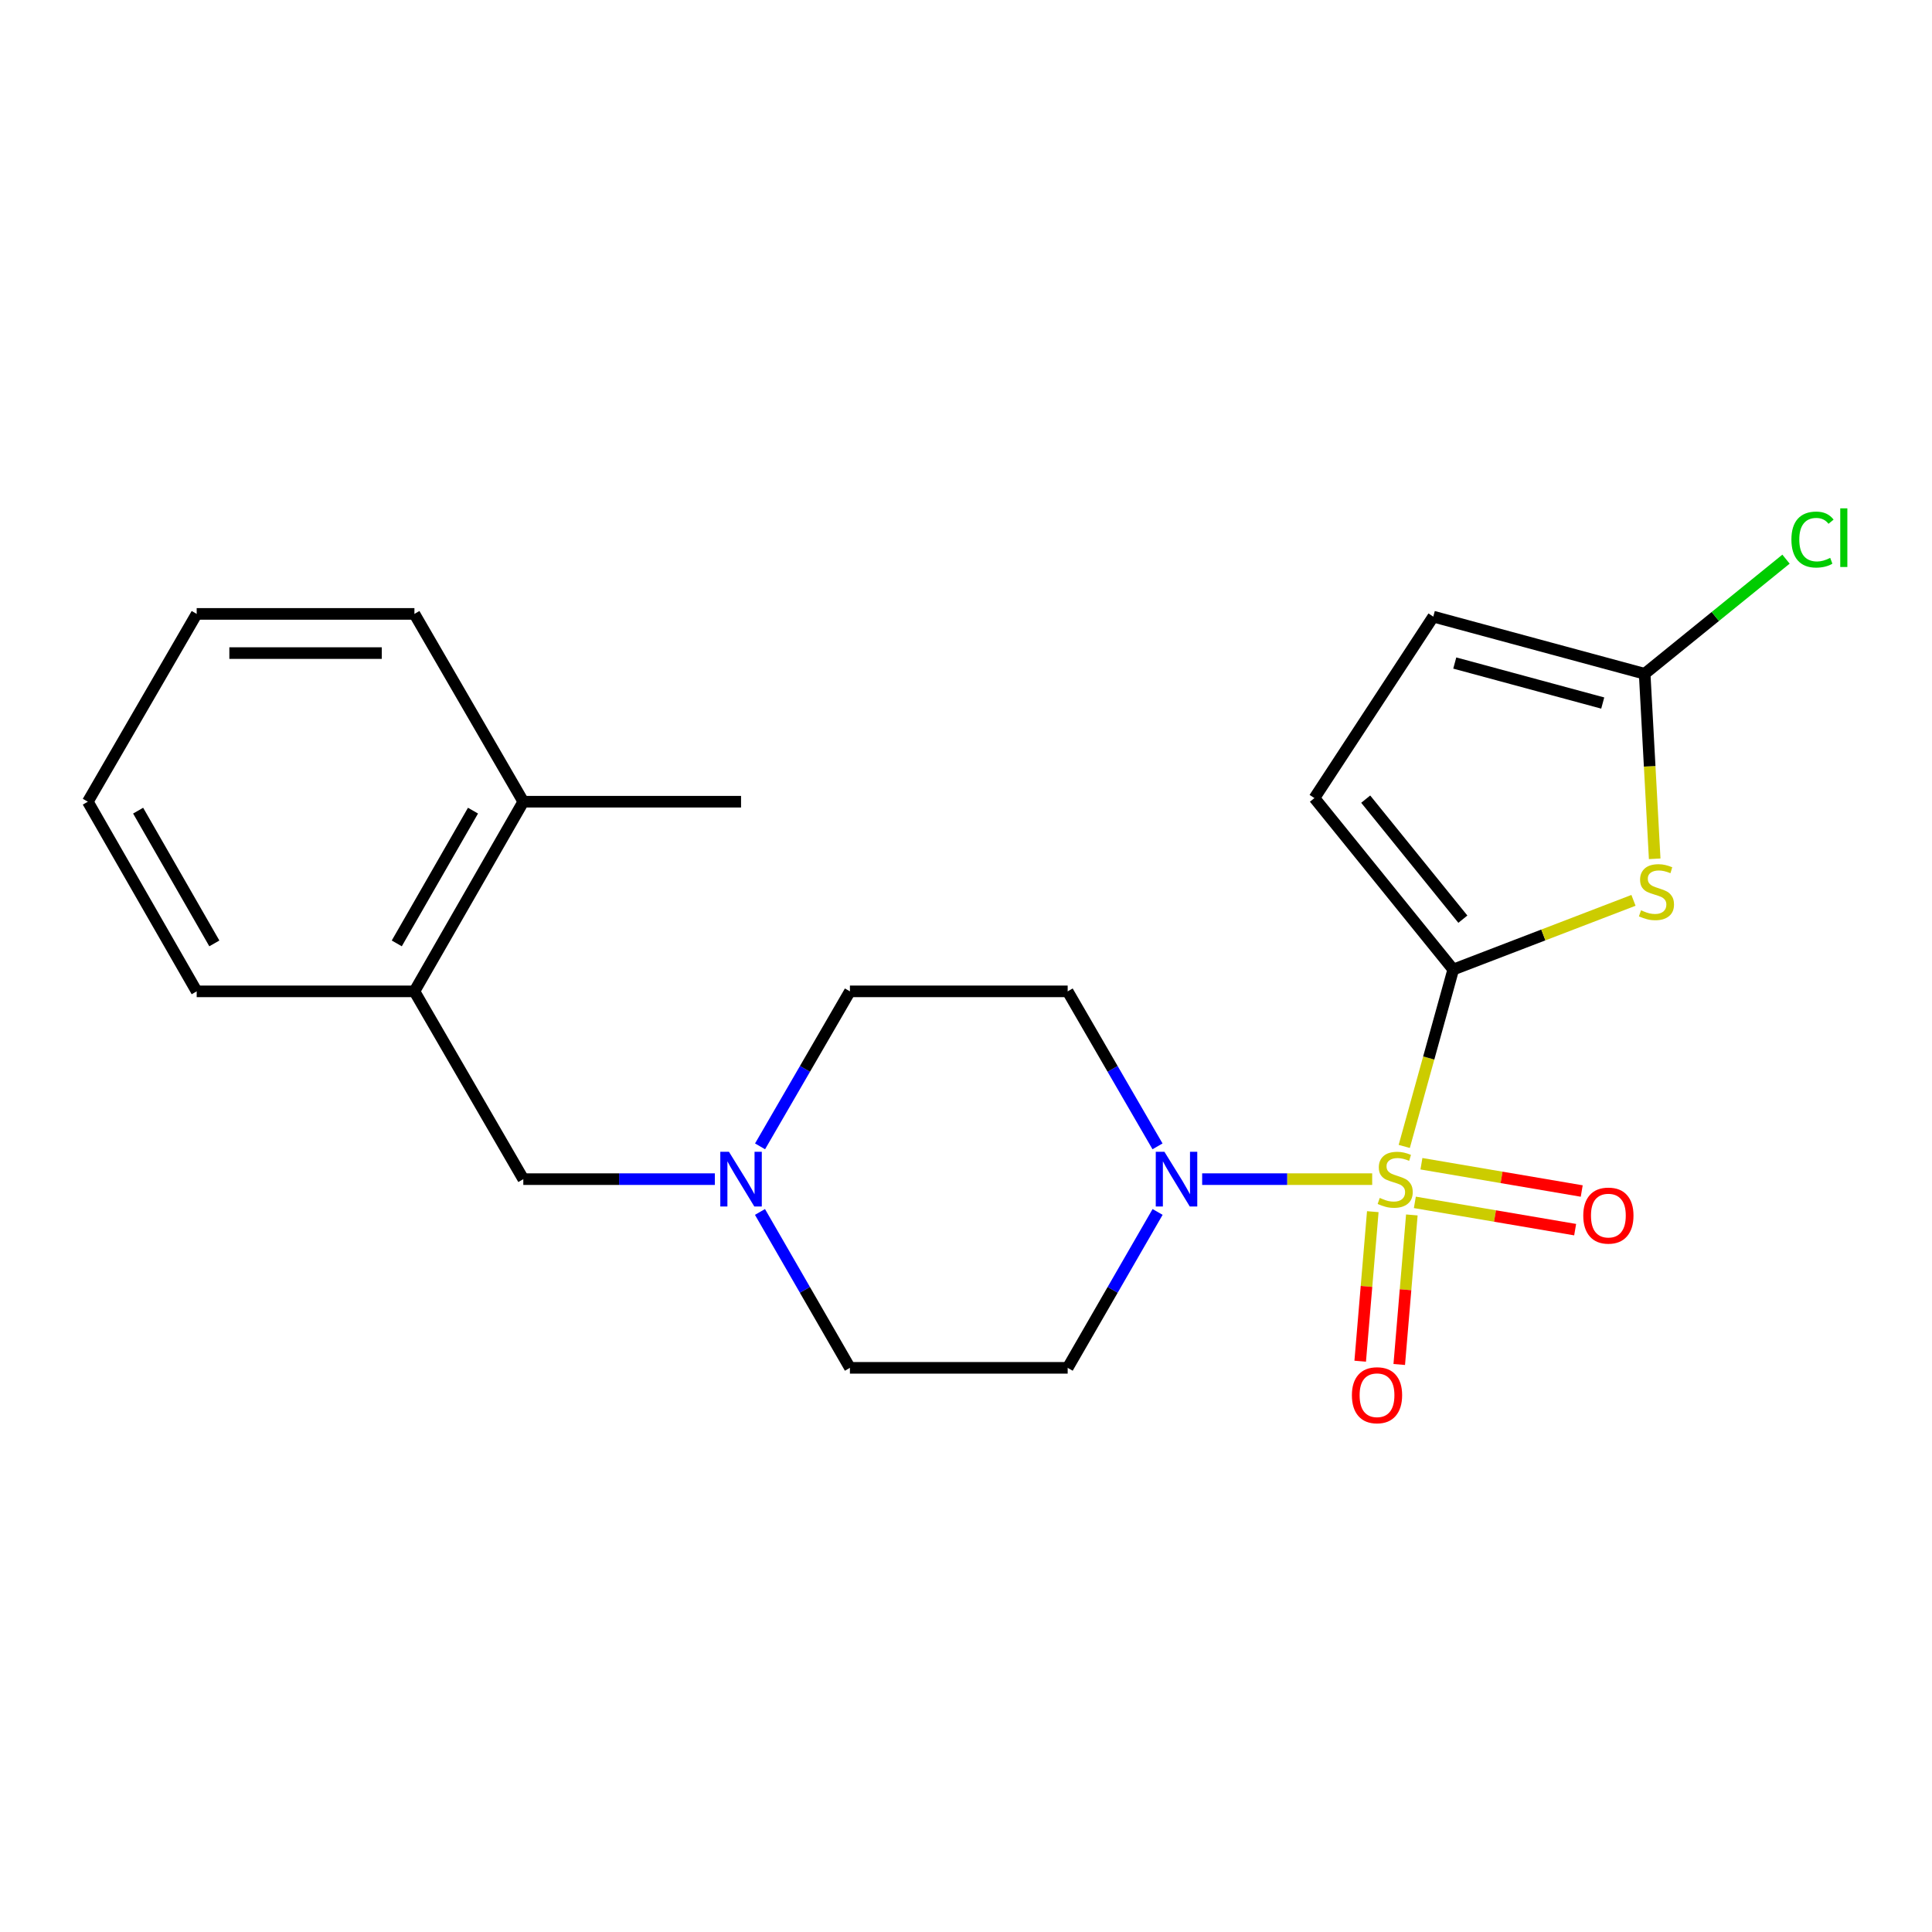<?xml version='1.0' encoding='iso-8859-1'?>
<svg version='1.1' baseProfile='full'
              xmlns='http://www.w3.org/2000/svg'
                      xmlns:rdkit='http://www.rdkit.org/xml'
                      xmlns:xlink='http://www.w3.org/1999/xlink'
                  xml:space='preserve'
width='1000px' height='1000px' viewBox='0 0 1000 1000'>
<!-- END OF HEADER -->
<rect style='opacity:1.0;fill:#FFFFFF;stroke:none' width='1000' height='1000' x='0' y='0'> </rect>
<path class='bond-0' d='M 726.838,593.387 L 739.513,547.612' style='fill:none;fill-rule:evenodd;stroke:#CCCC00;stroke-width:6px;stroke-linecap:butt;stroke-linejoin:miter;stroke-opacity:1' />
<path class='bond-0' d='M 739.513,547.612 L 752.188,501.836' style='fill:none;fill-rule:evenodd;stroke:#000000;stroke-width:6px;stroke-linecap:butt;stroke-linejoin:miter;stroke-opacity:1' />
<path class='bond-2' d='M 710.239,610.322 L 666.238,610.322' style='fill:none;fill-rule:evenodd;stroke:#CCCC00;stroke-width:6px;stroke-linecap:butt;stroke-linejoin:miter;stroke-opacity:1' />
<path class='bond-2' d='M 666.238,610.322 L 622.236,610.322' style='fill:none;fill-rule:evenodd;stroke:#0000FF;stroke-width:6px;stroke-linecap:butt;stroke-linejoin:miter;stroke-opacity:1' />
<path class='bond-7' d='M 710.555,627.155 L 707.297,665.855' style='fill:none;fill-rule:evenodd;stroke:#CCCC00;stroke-width:6px;stroke-linecap:butt;stroke-linejoin:miter;stroke-opacity:1' />
<path class='bond-7' d='M 707.297,665.855 L 704.039,704.555' style='fill:none;fill-rule:evenodd;stroke:#FF0000;stroke-width:6px;stroke-linecap:butt;stroke-linejoin:miter;stroke-opacity:1' />
<path class='bond-7' d='M 730.765,628.856 L 727.507,667.556' style='fill:none;fill-rule:evenodd;stroke:#CCCC00;stroke-width:6px;stroke-linecap:butt;stroke-linejoin:miter;stroke-opacity:1' />
<path class='bond-7' d='M 727.507,667.556 L 724.249,706.256' style='fill:none;fill-rule:evenodd;stroke:#FF0000;stroke-width:6px;stroke-linecap:butt;stroke-linejoin:miter;stroke-opacity:1' />
<path class='bond-8' d='M 732.325,622.341 L 773.81,629.402' style='fill:none;fill-rule:evenodd;stroke:#CCCC00;stroke-width:6px;stroke-linecap:butt;stroke-linejoin:miter;stroke-opacity:1' />
<path class='bond-8' d='M 773.81,629.402 L 815.294,636.464' style='fill:none;fill-rule:evenodd;stroke:#FF0000;stroke-width:6px;stroke-linecap:butt;stroke-linejoin:miter;stroke-opacity:1' />
<path class='bond-8' d='M 735.729,602.346 L 777.213,609.408' style='fill:none;fill-rule:evenodd;stroke:#CCCC00;stroke-width:6px;stroke-linecap:butt;stroke-linejoin:miter;stroke-opacity:1' />
<path class='bond-8' d='M 777.213,609.408 L 818.698,616.47' style='fill:none;fill-rule:evenodd;stroke:#FF0000;stroke-width:6px;stroke-linecap:butt;stroke-linejoin:miter;stroke-opacity:1' />
<path class='bond-1' d='M 752.188,501.836 L 798.837,483.928' style='fill:none;fill-rule:evenodd;stroke:#000000;stroke-width:6px;stroke-linecap:butt;stroke-linejoin:miter;stroke-opacity:1' />
<path class='bond-1' d='M 798.837,483.928 L 845.487,466.02' style='fill:none;fill-rule:evenodd;stroke:#CCCC00;stroke-width:6px;stroke-linecap:butt;stroke-linejoin:miter;stroke-opacity:1' />
<path class='bond-4' d='M 752.188,501.836 L 680.345,413.08' style='fill:none;fill-rule:evenodd;stroke:#000000;stroke-width:6px;stroke-linecap:butt;stroke-linejoin:miter;stroke-opacity:1' />
<path class='bond-4' d='M 757.176,475.762 L 706.886,413.633' style='fill:none;fill-rule:evenodd;stroke:#000000;stroke-width:6px;stroke-linecap:butt;stroke-linejoin:miter;stroke-opacity:1' />
<path class='bond-3' d='M 856.466,444.511 L 853.871,396.632' style='fill:none;fill-rule:evenodd;stroke:#CCCC00;stroke-width:6px;stroke-linecap:butt;stroke-linejoin:miter;stroke-opacity:1' />
<path class='bond-3' d='M 853.871,396.632 L 851.277,348.753' style='fill:none;fill-rule:evenodd;stroke:#000000;stroke-width:6px;stroke-linecap:butt;stroke-linejoin:miter;stroke-opacity:1' />
<path class='bond-9' d='M 599.17,627.3 L 575.898,667.645' style='fill:none;fill-rule:evenodd;stroke:#0000FF;stroke-width:6px;stroke-linecap:butt;stroke-linejoin:miter;stroke-opacity:1' />
<path class='bond-9' d='M 575.898,667.645 L 552.626,707.99' style='fill:none;fill-rule:evenodd;stroke:#000000;stroke-width:6px;stroke-linecap:butt;stroke-linejoin:miter;stroke-opacity:1' />
<path class='bond-10' d='M 599.129,593.353 L 575.877,553.24' style='fill:none;fill-rule:evenodd;stroke:#0000FF;stroke-width:6px;stroke-linecap:butt;stroke-linejoin:miter;stroke-opacity:1' />
<path class='bond-10' d='M 575.877,553.24 L 552.626,513.126' style='fill:none;fill-rule:evenodd;stroke:#000000;stroke-width:6px;stroke-linecap:butt;stroke-linejoin:miter;stroke-opacity:1' />
<path class='bond-16' d='M 851.277,348.753 L 887.855,319.086' style='fill:none;fill-rule:evenodd;stroke:#000000;stroke-width:6px;stroke-linecap:butt;stroke-linejoin:miter;stroke-opacity:1' />
<path class='bond-16' d='M 887.855,319.086 L 924.434,289.42' style='fill:none;fill-rule:evenodd;stroke:#00CC00;stroke-width:6px;stroke-linecap:butt;stroke-linejoin:miter;stroke-opacity:1' />
<path class='bond-23' d='M 851.277,348.753 L 741.867,319.164' style='fill:none;fill-rule:evenodd;stroke:#000000;stroke-width:6px;stroke-linecap:butt;stroke-linejoin:miter;stroke-opacity:1' />
<path class='bond-23' d='M 829.57,363.893 L 752.984,343.181' style='fill:none;fill-rule:evenodd;stroke:#000000;stroke-width:6px;stroke-linecap:butt;stroke-linejoin:miter;stroke-opacity:1' />
<path class='bond-6' d='M 680.345,413.08 L 741.867,319.164' style='fill:none;fill-rule:evenodd;stroke:#000000;stroke-width:6px;stroke-linecap:butt;stroke-linejoin:miter;stroke-opacity:1' />
<path class='bond-5' d='M 393.403,593.353 L 416.659,553.239' style='fill:none;fill-rule:evenodd;stroke:#0000FF;stroke-width:6px;stroke-linecap:butt;stroke-linejoin:miter;stroke-opacity:1' />
<path class='bond-5' d='M 416.659,553.239 L 439.915,513.126' style='fill:none;fill-rule:evenodd;stroke:#000000;stroke-width:6px;stroke-linecap:butt;stroke-linejoin:miter;stroke-opacity:1' />
<path class='bond-12' d='M 370.007,610.322 L 320.436,610.322' style='fill:none;fill-rule:evenodd;stroke:#0000FF;stroke-width:6px;stroke-linecap:butt;stroke-linejoin:miter;stroke-opacity:1' />
<path class='bond-12' d='M 320.436,610.322 L 270.865,610.322' style='fill:none;fill-rule:evenodd;stroke:#000000;stroke-width:6px;stroke-linecap:butt;stroke-linejoin:miter;stroke-opacity:1' />
<path class='bond-22' d='M 393.361,627.3 L 416.638,667.645' style='fill:none;fill-rule:evenodd;stroke:#0000FF;stroke-width:6px;stroke-linecap:butt;stroke-linejoin:miter;stroke-opacity:1' />
<path class='bond-22' d='M 416.638,667.645 L 439.915,707.99' style='fill:none;fill-rule:evenodd;stroke:#000000;stroke-width:6px;stroke-linecap:butt;stroke-linejoin:miter;stroke-opacity:1' />
<path class='bond-14' d='M 552.626,707.99 L 439.915,707.99' style='fill:none;fill-rule:evenodd;stroke:#000000;stroke-width:6px;stroke-linecap:butt;stroke-linejoin:miter;stroke-opacity:1' />
<path class='bond-15' d='M 552.626,513.126 L 439.915,513.126' style='fill:none;fill-rule:evenodd;stroke:#000000;stroke-width:6px;stroke-linecap:butt;stroke-linejoin:miter;stroke-opacity:1' />
<path class='bond-11' d='M 214.504,513.126 L 270.865,610.322' style='fill:none;fill-rule:evenodd;stroke:#000000;stroke-width:6px;stroke-linecap:butt;stroke-linejoin:miter;stroke-opacity:1' />
<path class='bond-13' d='M 214.504,513.126 L 270.865,414.962' style='fill:none;fill-rule:evenodd;stroke:#000000;stroke-width:6px;stroke-linecap:butt;stroke-linejoin:miter;stroke-opacity:1' />
<path class='bond-13' d='M 205.369,488.303 L 244.822,419.588' style='fill:none;fill-rule:evenodd;stroke:#000000;stroke-width:6px;stroke-linecap:butt;stroke-linejoin:miter;stroke-opacity:1' />
<path class='bond-17' d='M 214.504,513.126 L 101.804,513.126' style='fill:none;fill-rule:evenodd;stroke:#000000;stroke-width:6px;stroke-linecap:butt;stroke-linejoin:miter;stroke-opacity:1' />
<path class='bond-18' d='M 270.865,414.962 L 383.565,414.962' style='fill:none;fill-rule:evenodd;stroke:#000000;stroke-width:6px;stroke-linecap:butt;stroke-linejoin:miter;stroke-opacity:1' />
<path class='bond-19' d='M 270.865,414.962 L 214.504,317.755' style='fill:none;fill-rule:evenodd;stroke:#000000;stroke-width:6px;stroke-linecap:butt;stroke-linejoin:miter;stroke-opacity:1' />
<path class='bond-20' d='M 101.804,513.126 L 45.455,414.962' style='fill:none;fill-rule:evenodd;stroke:#000000;stroke-width:6px;stroke-linecap:butt;stroke-linejoin:miter;stroke-opacity:1' />
<path class='bond-20' d='M 110.942,488.304 L 71.497,419.589' style='fill:none;fill-rule:evenodd;stroke:#000000;stroke-width:6px;stroke-linecap:butt;stroke-linejoin:miter;stroke-opacity:1' />
<path class='bond-24' d='M 214.504,317.755 L 101.804,317.755' style='fill:none;fill-rule:evenodd;stroke:#000000;stroke-width:6px;stroke-linecap:butt;stroke-linejoin:miter;stroke-opacity:1' />
<path class='bond-24' d='M 197.599,338.037 L 118.709,338.037' style='fill:none;fill-rule:evenodd;stroke:#000000;stroke-width:6px;stroke-linecap:butt;stroke-linejoin:miter;stroke-opacity:1' />
<path class='bond-21' d='M 45.455,414.962 L 101.804,317.755' style='fill:none;fill-rule:evenodd;stroke:#000000;stroke-width:6px;stroke-linecap:butt;stroke-linejoin:miter;stroke-opacity:1' />
<path  class='atom-0' d='M 714.149 620.042
Q 714.469 620.162, 715.789 620.722
Q 717.109 621.282, 718.549 621.642
Q 720.029 621.962, 721.469 621.962
Q 724.149 621.962, 725.709 620.682
Q 727.269 619.362, 727.269 617.082
Q 727.269 615.522, 726.469 614.562
Q 725.709 613.602, 724.509 613.082
Q 723.309 612.562, 721.309 611.962
Q 718.789 611.202, 717.269 610.482
Q 715.789 609.762, 714.709 608.242
Q 713.669 606.722, 713.669 604.162
Q 713.669 600.602, 716.069 598.402
Q 718.509 596.202, 723.309 596.202
Q 726.589 596.202, 730.309 597.762
L 729.389 600.842
Q 725.989 599.442, 723.429 599.442
Q 720.669 599.442, 719.149 600.602
Q 717.629 601.722, 717.669 603.682
Q 717.669 605.202, 718.429 606.122
Q 719.229 607.042, 720.349 607.562
Q 721.509 608.082, 723.429 608.682
Q 725.989 609.482, 727.509 610.282
Q 729.029 611.082, 730.109 612.722
Q 731.229 614.322, 731.229 617.082
Q 731.229 621.002, 728.589 623.122
Q 725.989 625.202, 721.629 625.202
Q 719.109 625.202, 717.189 624.642
Q 715.309 624.122, 713.069 623.202
L 714.149 620.042
' fill='#CCCC00'/>
<path  class='atom-2' d='M 849.384 471.172
Q 849.704 471.292, 851.024 471.852
Q 852.344 472.412, 853.784 472.772
Q 855.264 473.092, 856.704 473.092
Q 859.384 473.092, 860.944 471.812
Q 862.504 470.492, 862.504 468.212
Q 862.504 466.652, 861.704 465.692
Q 860.944 464.732, 859.744 464.212
Q 858.544 463.692, 856.544 463.092
Q 854.024 462.332, 852.504 461.612
Q 851.024 460.892, 849.944 459.372
Q 848.904 457.852, 848.904 455.292
Q 848.904 451.732, 851.304 449.532
Q 853.744 447.332, 858.544 447.332
Q 861.824 447.332, 865.544 448.892
L 864.624 451.972
Q 861.224 450.572, 858.664 450.572
Q 855.904 450.572, 854.384 451.732
Q 852.864 452.852, 852.904 454.812
Q 852.904 456.332, 853.664 457.252
Q 854.464 458.172, 855.584 458.692
Q 856.744 459.212, 858.664 459.812
Q 861.224 460.612, 862.744 461.412
Q 864.264 462.212, 865.344 463.852
Q 866.464 465.452, 866.464 468.212
Q 866.464 472.132, 863.824 474.252
Q 861.224 476.332, 856.864 476.332
Q 854.344 476.332, 852.424 475.772
Q 850.544 475.252, 848.304 474.332
L 849.384 471.172
' fill='#CCCC00'/>
<path  class='atom-3' d='M 602.704 596.162
L 611.984 611.162
Q 612.904 612.642, 614.384 615.322
Q 615.864 618.002, 615.944 618.162
L 615.944 596.162
L 619.704 596.162
L 619.704 624.482
L 615.824 624.482
L 605.864 608.082
Q 604.704 606.162, 603.464 603.962
Q 602.264 601.762, 601.904 601.082
L 601.904 624.482
L 598.224 624.482
L 598.224 596.162
L 602.704 596.162
' fill='#0000FF'/>
<path  class='atom-6' d='M 377.305 596.162
L 386.585 611.162
Q 387.505 612.642, 388.985 615.322
Q 390.465 618.002, 390.545 618.162
L 390.545 596.162
L 394.305 596.162
L 394.305 624.482
L 390.425 624.482
L 380.465 608.082
Q 379.305 606.162, 378.065 603.962
Q 376.865 601.762, 376.505 601.082
L 376.505 624.482
L 372.825 624.482
L 372.825 596.162
L 377.305 596.162
' fill='#0000FF'/>
<path  class='atom-8' d='M 699.74 722.166
Q 699.74 715.366, 703.1 711.566
Q 706.46 707.766, 712.74 707.766
Q 719.02 707.766, 722.38 711.566
Q 725.74 715.366, 725.74 722.166
Q 725.74 729.046, 722.34 732.966
Q 718.94 736.846, 712.74 736.846
Q 706.5 736.846, 703.1 732.966
Q 699.74 729.086, 699.74 722.166
M 712.74 733.646
Q 717.06 733.646, 719.38 730.766
Q 721.74 727.846, 721.74 722.166
Q 721.74 716.606, 719.38 713.806
Q 717.06 710.966, 712.74 710.966
Q 708.42 710.966, 706.06 713.766
Q 703.74 716.566, 703.74 722.166
Q 703.74 727.886, 706.06 730.766
Q 708.42 733.646, 712.74 733.646
' fill='#FF0000'/>
<path  class='atom-9' d='M 819.493 629.185
Q 819.493 622.385, 822.853 618.585
Q 826.213 614.785, 832.493 614.785
Q 838.773 614.785, 842.133 618.585
Q 845.493 622.385, 845.493 629.185
Q 845.493 636.065, 842.093 639.985
Q 838.693 643.865, 832.493 643.865
Q 826.253 643.865, 822.853 639.985
Q 819.493 636.105, 819.493 629.185
M 832.493 640.665
Q 836.813 640.665, 839.133 637.785
Q 841.493 634.865, 841.493 629.185
Q 841.493 623.625, 839.133 620.825
Q 836.813 617.985, 832.493 617.985
Q 828.173 617.985, 825.813 620.785
Q 823.493 623.585, 823.493 629.185
Q 823.493 634.905, 825.813 637.785
Q 828.173 640.665, 832.493 640.665
' fill='#FF0000'/>
<path  class='atom-17' d='M 927.231 279.276
Q 927.231 272.236, 930.511 268.556
Q 933.831 264.836, 940.111 264.836
Q 945.951 264.836, 949.071 268.956
L 946.431 271.116
Q 944.151 268.116, 940.111 268.116
Q 935.831 268.116, 933.551 270.996
Q 931.311 273.836, 931.311 279.276
Q 931.311 284.876, 933.631 287.756
Q 935.991 290.636, 940.551 290.636
Q 943.671 290.636, 947.311 288.756
L 948.431 291.756
Q 946.951 292.716, 944.711 293.276
Q 942.471 293.836, 939.991 293.836
Q 933.831 293.836, 930.511 290.076
Q 927.231 286.316, 927.231 279.276
' fill='#00CC00'/>
<path  class='atom-17' d='M 952.511 263.116
L 956.191 263.116
L 956.191 293.476
L 952.511 293.476
L 952.511 263.116
' fill='#00CC00'/>
</svg>
